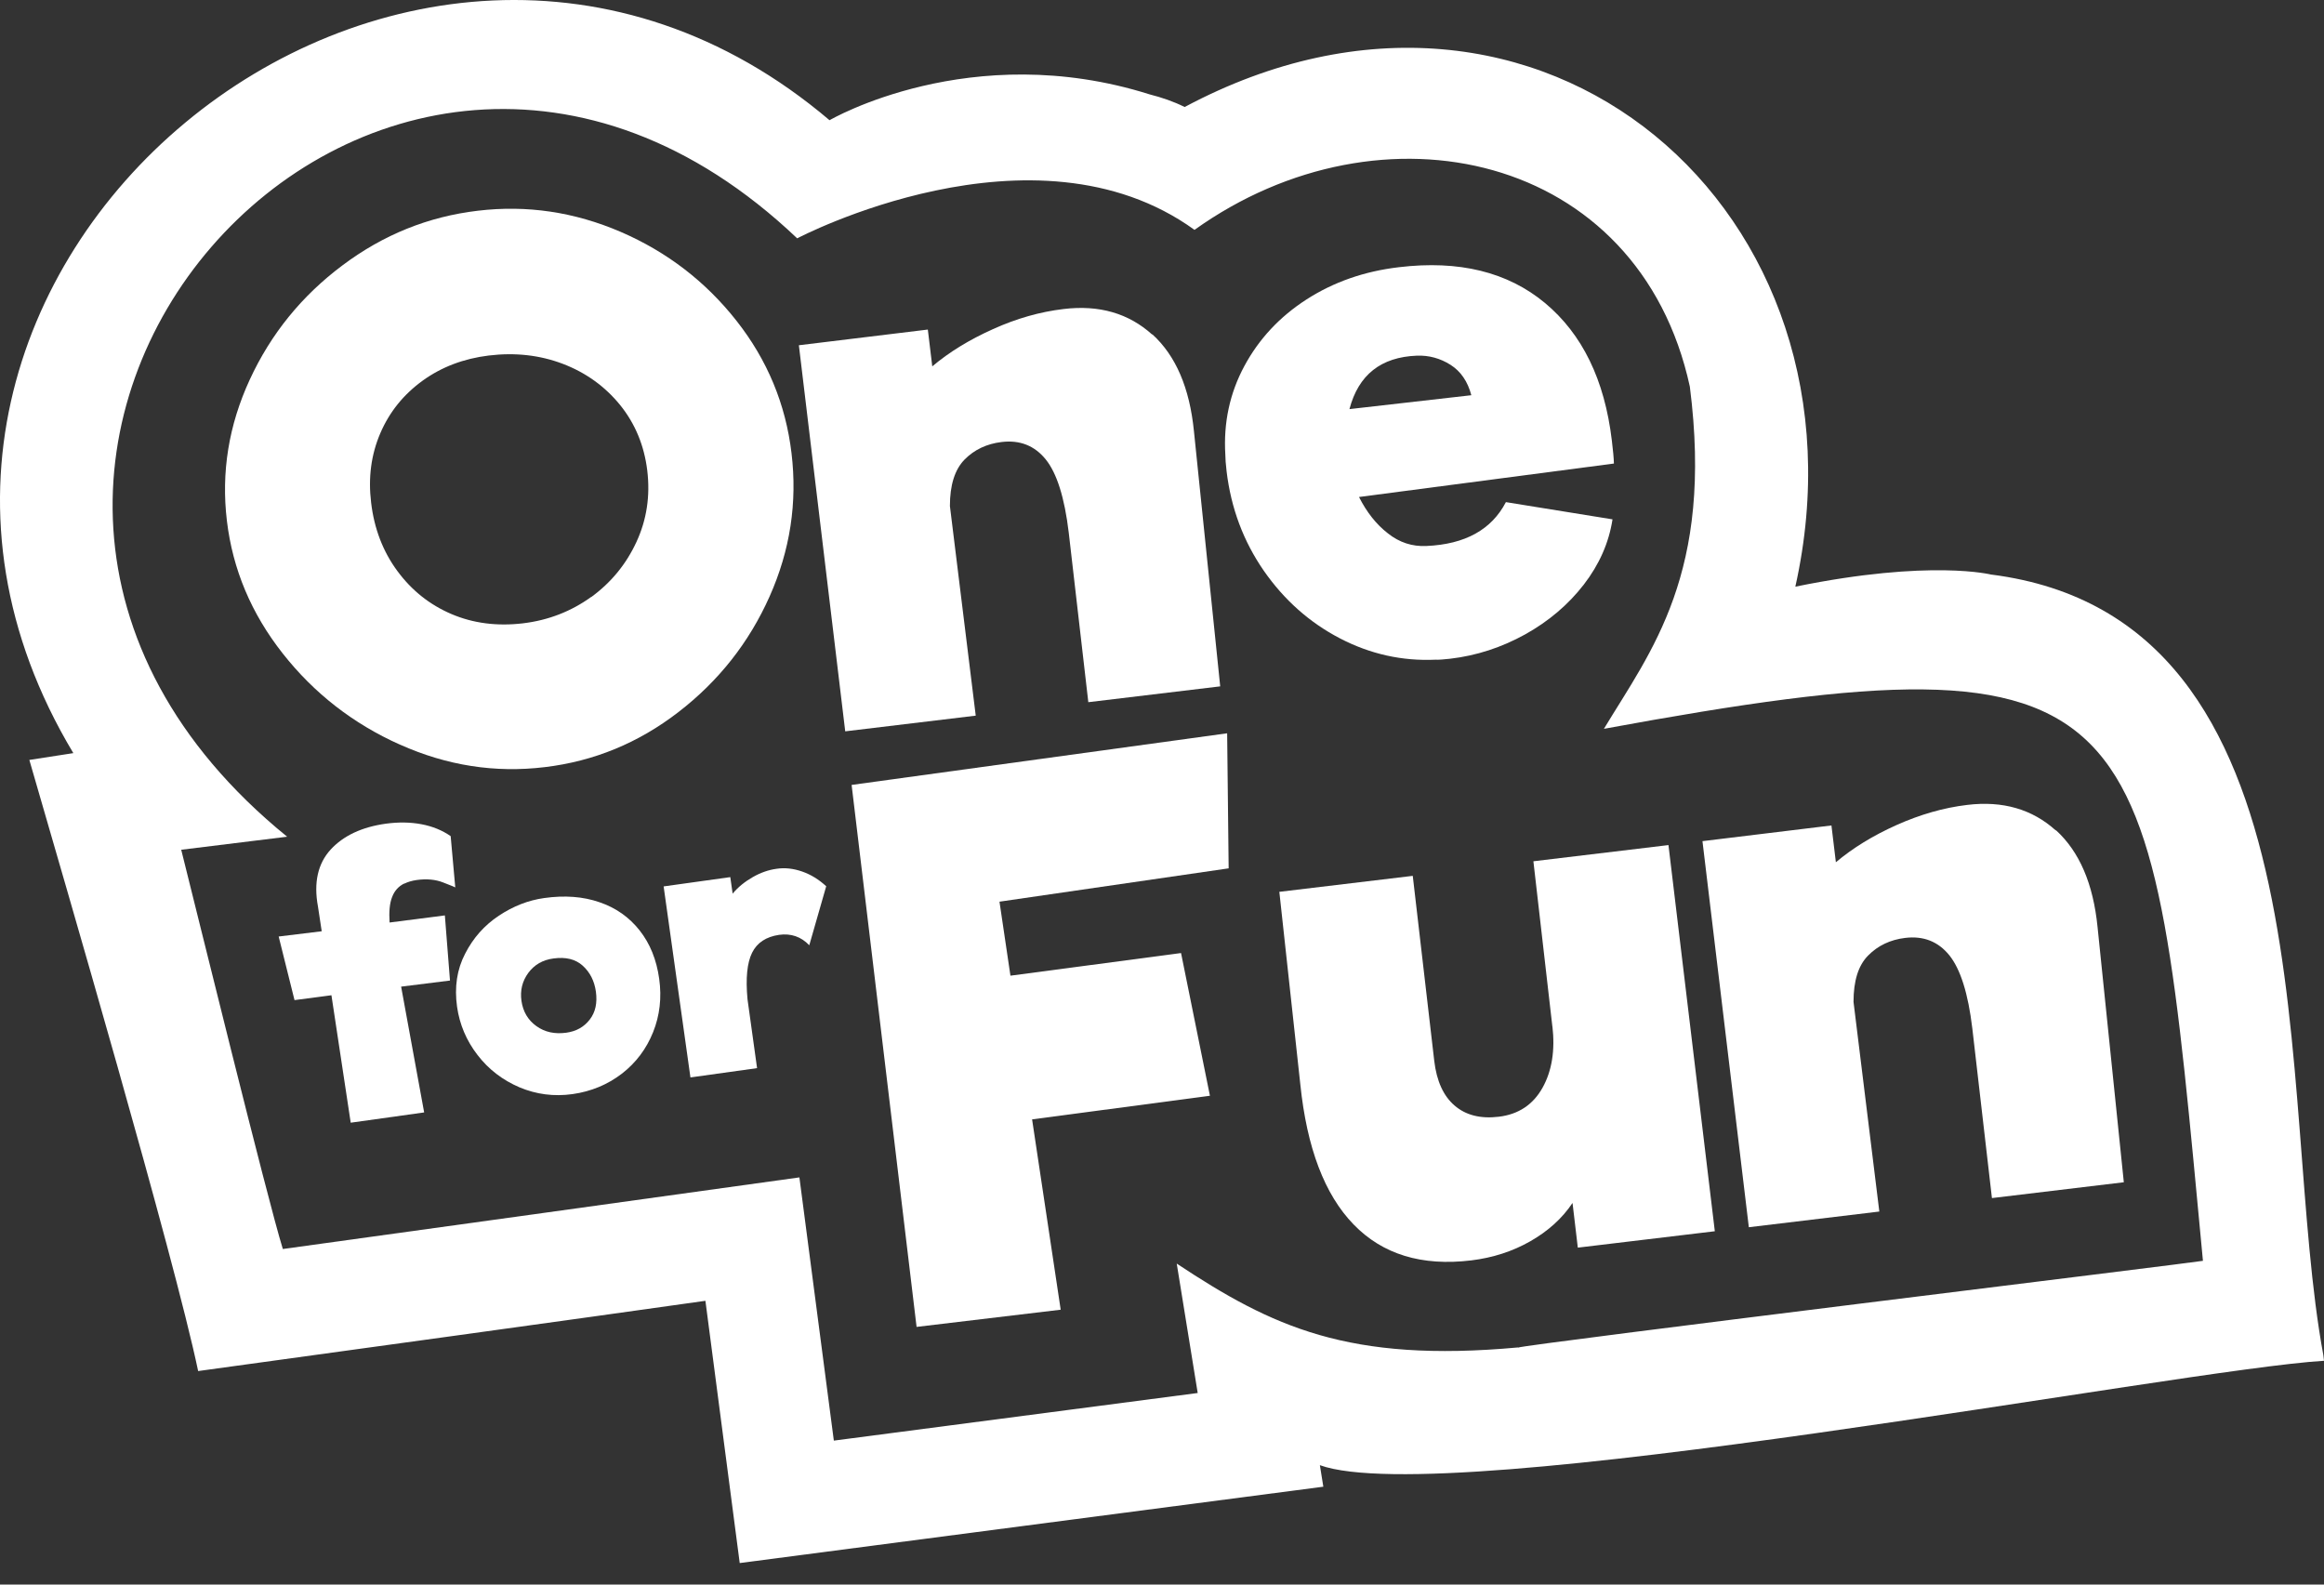 <svg xmlns="http://www.w3.org/2000/svg" fill="none" viewBox="0 0 88 60" height="60" width="88">
<rect x="0" y="0" width="88" height="60" fill="#333333" stroke="none"/>
<g id="Group 1739">
<path fill="white" d="M15.31 33.459C15.441 33.395 15.594 33.348 15.777 33.322C16.156 33.269 16.487 33.301 16.771 33.411C17.055 33.522 17.213 33.585 17.239 33.601L17.065 31.661C16.75 31.44 16.377 31.288 15.956 31.209C15.536 31.13 15.089 31.125 14.616 31.188C13.701 31.314 13.002 31.645 12.518 32.171C12.035 32.702 11.872 33.422 12.04 34.326L12.182 35.262L10.552 35.461L11.152 37.869L12.55 37.685L13.28 42.511L16.061 42.122L15.189 37.359L17.039 37.128L16.845 34.662L14.752 34.931C14.726 34.526 14.752 34.21 14.847 33.968C14.936 33.732 15.089 33.559 15.31 33.453" id="Vector"></path>
<path fill="white" d="M24.22 35.23C23.825 34.731 23.321 34.373 22.7 34.163C22.08 33.947 21.381 33.895 20.603 34.005C20.004 34.089 19.436 34.31 18.889 34.673C18.343 35.036 17.917 35.514 17.612 36.113C17.302 36.707 17.202 37.38 17.307 38.121C17.402 38.789 17.659 39.399 18.08 39.945C18.5 40.492 19.031 40.897 19.667 41.17C20.303 41.438 20.976 41.528 21.681 41.428C22.385 41.328 23.005 41.07 23.547 40.655C24.083 40.24 24.477 39.714 24.73 39.083C24.982 38.453 25.061 37.78 24.961 37.065C24.861 36.339 24.614 35.73 24.22 35.23ZM22.332 38.605C22.117 38.884 21.823 39.052 21.439 39.104C21.003 39.162 20.629 39.083 20.309 38.852C19.993 38.626 19.804 38.305 19.746 37.901C19.688 37.501 19.778 37.149 20.004 36.839C20.235 36.529 20.55 36.345 20.96 36.292C21.423 36.229 21.791 36.318 22.064 36.565C22.338 36.812 22.506 37.138 22.564 37.548C22.622 37.974 22.548 38.326 22.332 38.605Z" id="Vector_2"></path>
<path fill="white" d="M29.408 32.896C29.098 32.938 28.799 33.043 28.504 33.212C28.21 33.38 27.952 33.585 27.742 33.837L27.653 33.212L25.129 33.564L26.144 40.797L28.667 40.445L28.305 37.837C28.231 37.044 28.289 36.46 28.478 36.076C28.667 35.693 29.009 35.472 29.498 35.398C29.95 35.335 30.334 35.467 30.644 35.792L31.285 33.558C31.006 33.301 30.707 33.117 30.376 33.001C30.044 32.886 29.724 32.849 29.408 32.896Z" id="Vector_3"></path>
<path fill="white" d="M75.41 21.762H75.421C75.421 21.762 73.129 21.163 67.982 22.214C71.142 8.058 58.331 -3.139 44.858 4.052C44.437 3.842 43.99 3.69 43.533 3.574C36.747 1.429 31.411 4.552 31.411 4.552C15.415 -9.027 -8.104 10.387 2.777 28.517L1.111 28.775C2.43 33.338 6.578 47.505 7.503 51.915C12.066 51.289 22.264 49.886 26.711 49.255L28.01 59.185L50.109 56.294L49.978 55.479C54.756 57.203 82.617 51.842 88 51.526L87.974 51.305C86.16 41.528 88.468 23.434 75.41 21.757M57.479 51.021C51.056 51.61 48.164 50.233 44.558 47.846L45.352 52.746L31.574 54.549L30.27 44.582C26.985 45.044 14.227 46.806 10.71 47.294C10.126 45.418 7.403 34.326 6.862 32.176L10.873 31.682C-6.553 17.52 14.211 -6.156 30.186 9.025C30.186 9.025 39.144 4.305 45.231 8.704C52.301 3.647 62.058 5.766 63.987 14.639C64.891 21.71 62.52 24.638 60.733 27.597C81.681 23.739 81.387 26.325 83.416 47.741C83.264 47.788 57.6 50.922 57.484 51.027" id="Vector_4"></path>
<path fill="white" d="M15.147 28.197C13.37 27.403 11.893 26.252 10.705 24.743C9.517 23.234 8.812 21.563 8.592 19.723C8.371 17.883 8.66 16.101 9.459 14.371C10.258 12.642 11.425 11.201 12.971 10.045C14.511 8.889 16.219 8.2 18.096 7.979C19.952 7.758 21.755 8.026 23.51 8.783C25.261 9.54 26.722 10.665 27.889 12.148C29.056 13.63 29.75 15.302 29.971 17.157C30.197 19.034 29.918 20.842 29.14 22.588C28.362 24.333 27.211 25.789 25.692 26.961C24.173 28.134 22.485 28.827 20.624 29.048C18.748 29.274 16.924 28.99 15.152 28.197M22.386 22.609C23.142 22.057 23.71 21.363 24.099 20.522C24.488 19.681 24.625 18.782 24.509 17.814C24.393 16.868 24.052 16.043 23.479 15.333C22.906 14.629 22.18 14.108 21.313 13.777C20.441 13.446 19.51 13.341 18.506 13.462C17.56 13.578 16.724 13.893 16.004 14.413C15.284 14.934 14.747 15.596 14.4 16.406C14.053 17.215 13.938 18.088 14.053 19.034C14.169 20.017 14.5 20.879 15.042 21.615C15.583 22.351 16.267 22.898 17.092 23.25C17.917 23.602 18.821 23.718 19.804 23.602C20.766 23.486 21.628 23.15 22.386 22.603" id="Vector_5"></path>
<path fill="white" d="M58.499 11.47C59.913 12.647 60.76 14.382 61.033 16.674C61.08 17.057 61.107 17.347 61.112 17.552L51.46 18.819C51.749 19.391 52.112 19.854 52.554 20.196C52.99 20.543 53.479 20.7 54.01 20.674C55.477 20.611 56.481 20.054 57.022 19.013L61.059 19.665C60.923 20.548 60.56 21.373 59.971 22.136C59.382 22.898 58.636 23.529 57.748 24.023C56.854 24.517 55.908 24.827 54.909 24.943C54.672 24.969 54.488 24.985 54.362 24.979C53.095 25.037 51.886 24.769 50.735 24.17C49.584 23.571 48.622 22.714 47.854 21.61C47.087 20.501 46.614 19.25 46.446 17.846C46.414 17.573 46.398 17.362 46.398 17.215C46.325 16.006 46.566 14.886 47.118 13.861C47.67 12.836 48.453 11.995 49.473 11.338C50.493 10.681 51.66 10.271 52.969 10.118C55.245 9.845 57.09 10.297 58.505 11.475M51.098 15.491L55.713 14.965C55.576 14.445 55.314 14.061 54.925 13.814C54.536 13.567 54.11 13.451 53.653 13.467C52.291 13.52 51.439 14.193 51.098 15.491Z" id="Vector_6"></path>
<path fill="white" d="M37.846 34.142L38.261 36.944L44.721 36.087L45.815 41.491L39.081 42.385L40.164 49.592L34.707 50.243L32.247 29.721L46.467 27.766L46.524 32.88L37.846 34.142Z" id="Vector_7"></path>
<path fill="white" d="M63.178 32.002L64.933 46.621L59.745 47.242L59.545 45.549C59.156 46.133 58.62 46.616 57.947 47C57.274 47.384 56.528 47.625 55.708 47.725C53.831 47.951 52.349 47.494 51.255 46.364C50.157 45.234 49.484 43.462 49.237 41.054L48.443 33.769L53.495 33.164L54.309 40.171C54.399 40.934 54.656 41.501 55.082 41.864C55.503 42.227 56.06 42.369 56.754 42.285C57.5 42.195 58.052 41.827 58.41 41.186C58.767 40.545 58.888 39.767 58.783 38.857V38.883L58.063 32.612L63.193 31.997L63.178 32.002Z" id="Vector_8"></path>
<path fill="white" d="M77.849 31.435C78.737 32.244 79.263 33.464 79.426 35.109L80.42 44.766L75.426 45.365L74.684 38.947C74.527 37.617 74.232 36.691 73.812 36.171C73.391 35.651 72.834 35.43 72.14 35.514C71.578 35.582 71.11 35.803 70.737 36.182C70.363 36.56 70.185 37.144 70.185 37.937L71.162 45.875L66.221 46.469L64.465 31.85L69.349 31.256L69.517 32.649C70.153 32.113 70.921 31.64 71.814 31.24C72.708 30.841 73.602 30.583 74.49 30.478C75.836 30.315 76.955 30.641 77.844 31.445" id="Vector_9"></path>
<path fill="white" d="M43.633 12.658C44.522 13.467 45.047 14.687 45.21 16.332L46.204 25.989L41.21 26.588L40.469 20.17C40.311 18.84 40.017 17.914 39.596 17.394C39.175 16.874 38.618 16.653 37.924 16.737C37.362 16.805 36.894 17.026 36.521 17.404C36.153 17.783 35.969 18.366 35.969 19.16L36.947 27.098L32.005 27.692L30.25 13.073L35.133 12.479L35.301 13.872C35.937 13.336 36.705 12.863 37.599 12.463C38.492 12.058 39.386 11.806 40.274 11.701C41.62 11.538 42.74 11.864 43.628 12.668" id="Vector_10"></path>
</g>
</svg>

